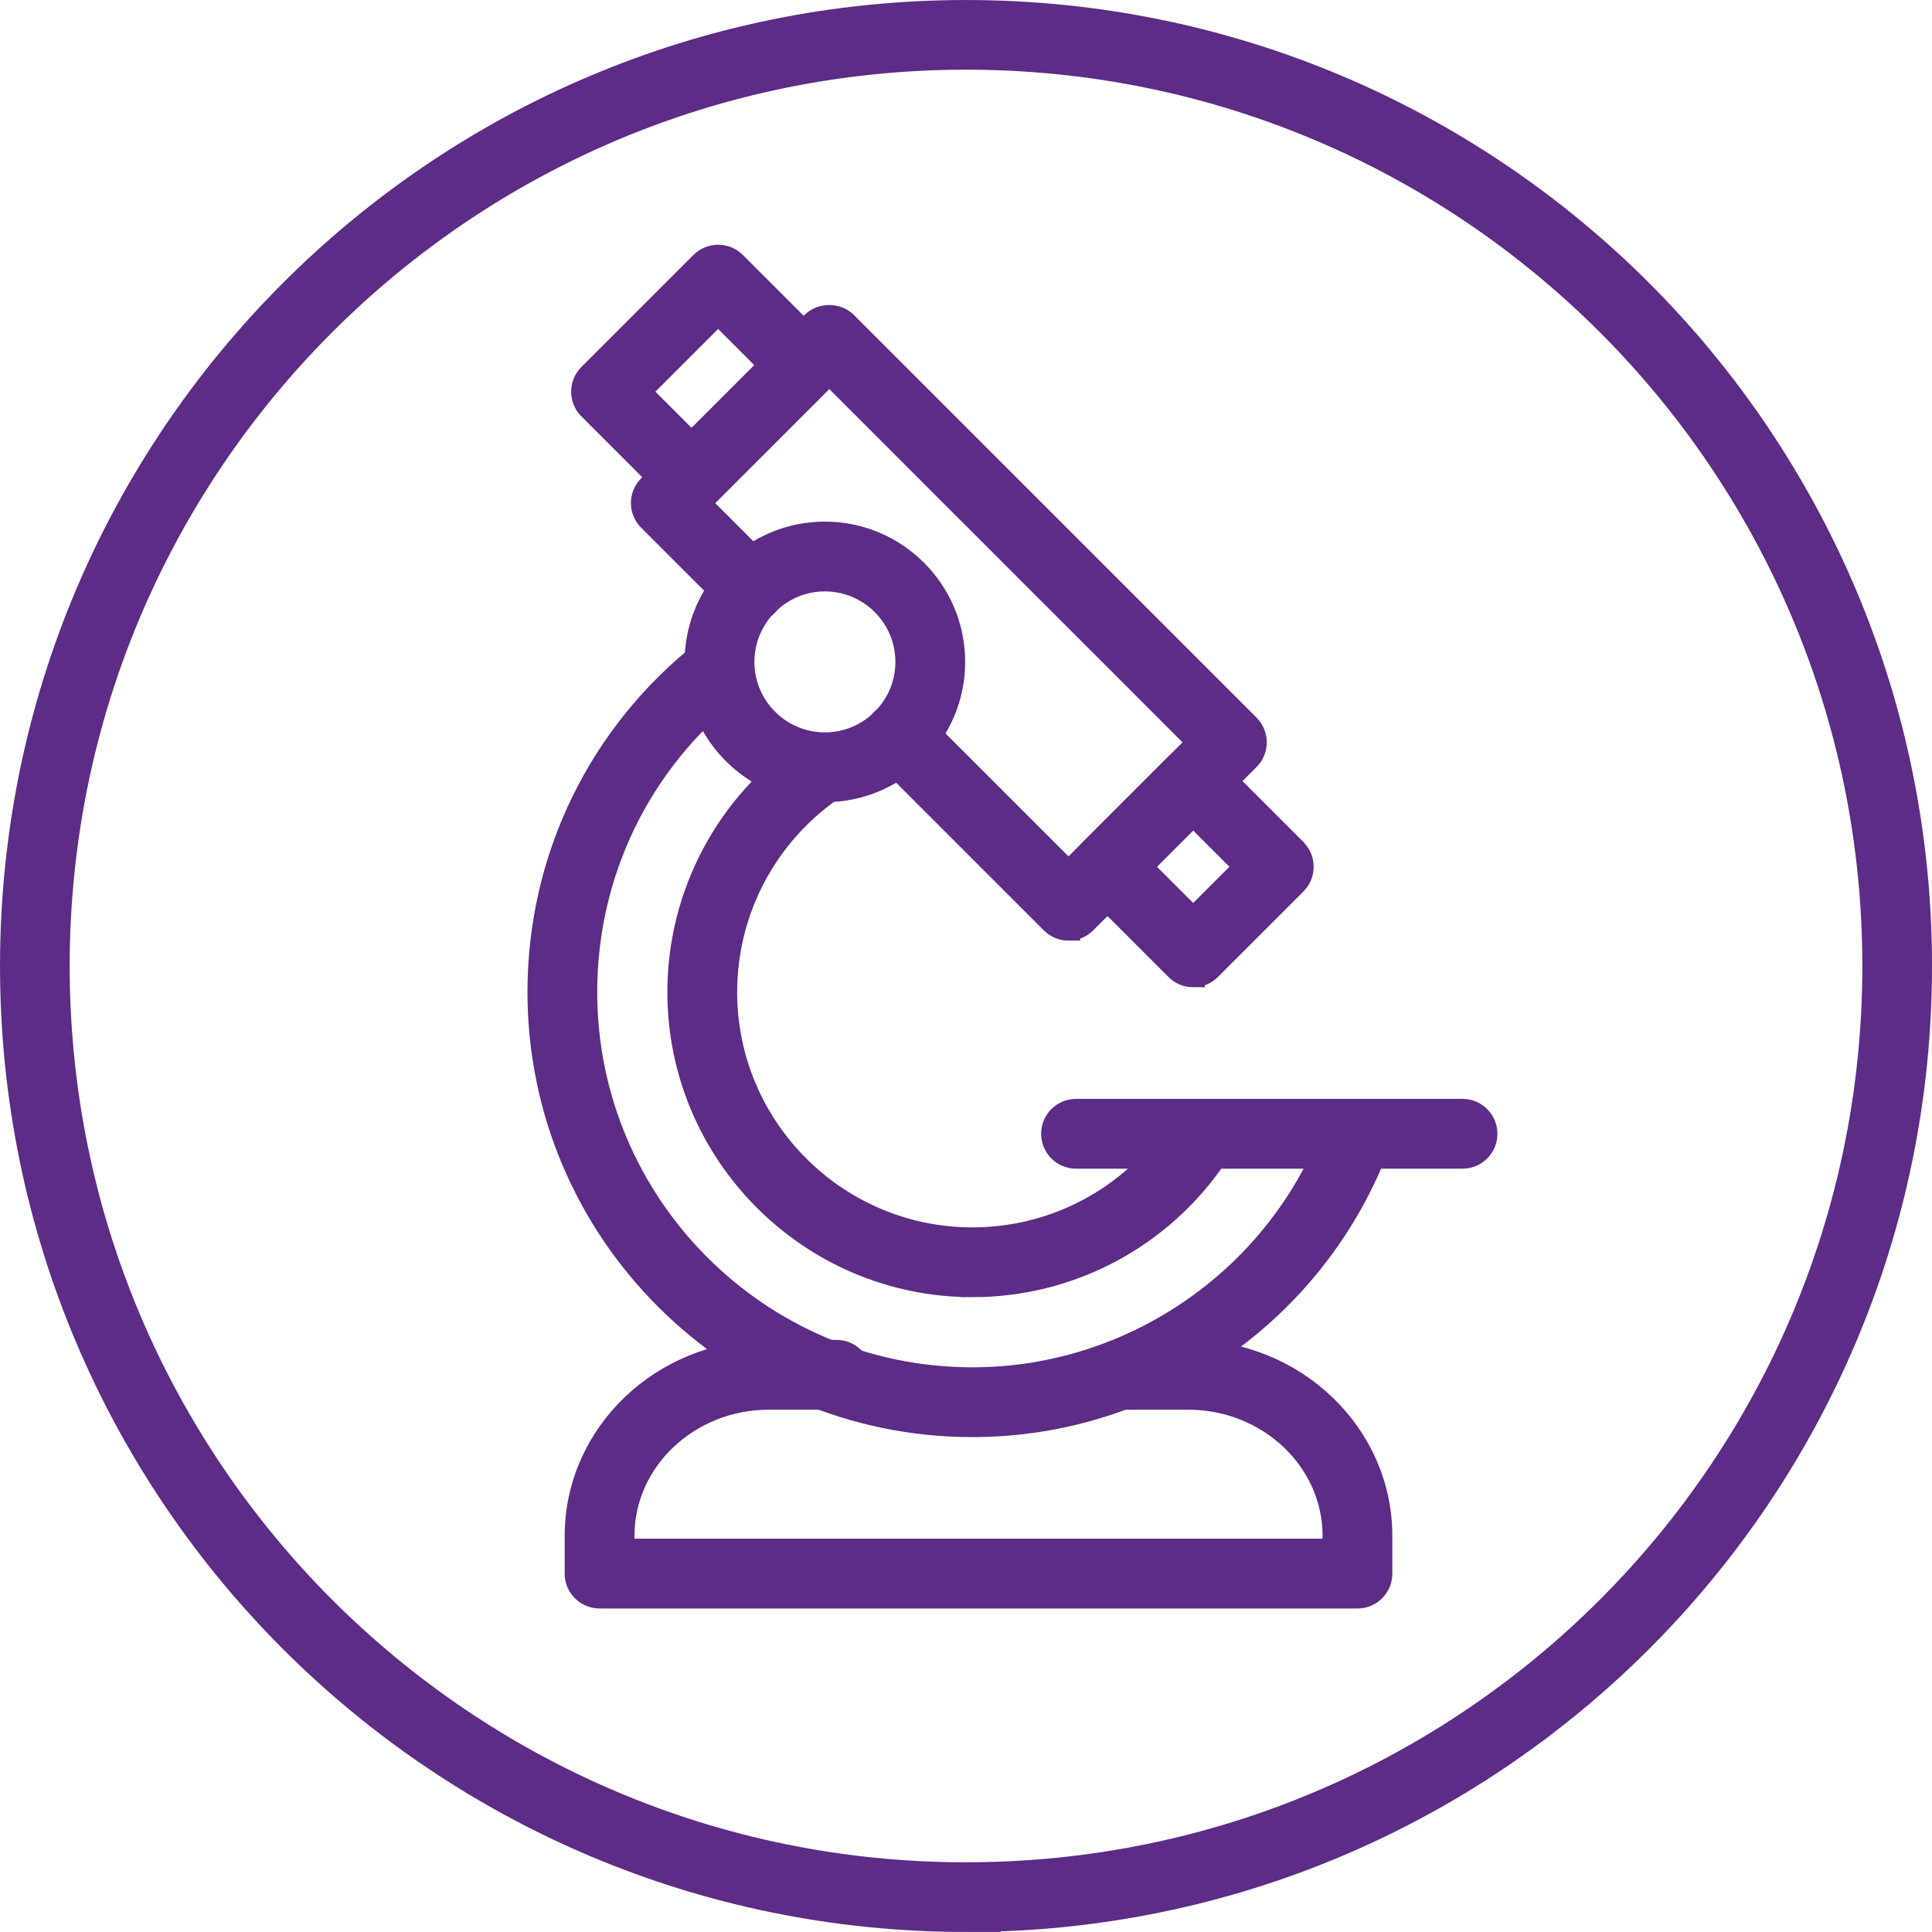 <?xml version="1.0" encoding="UTF-8"?>
<svg id="Layer_1" xmlns="http://www.w3.org/2000/svg" viewBox="0 0 65.359 65.358">
  <defs>
    <style>
      .cls-1 {
        stroke-width: 2.357px;
      }

      .cls-1, .cls-2 {
        fill: none;
        stroke: #5c2c86;
      }

      .cls-2 {
        stroke-miterlimit: 10;
        stroke-width: .786px;
      }

      .cls-3 {
        fill: #5c2c86;
      }
    </style>
  </defs>
  <path class="cls-1" d="M32.68,64.179c17.397,0,31.501-14.103,31.501-31.501S50.076,1.179,32.68,1.179,1.179,15.281,1.179,32.679s14.104,31.501,31.501,31.501Z"/>
  <path class="cls-3" d="M36.147,31.428c-.201,0-.403-.077-.557-.231l-5.733-5.733c-.307-.307-.307-.805,0-1.113.308-.308.806-.308,1.114,0l5.176,5.176,4.414-4.414-12.509-12.509-4.414,4.414,2.309,2.309c.308.308.308.806,0,1.114-.307.307-.806.307-1.113,0l-2.866-2.866c-.308-.308-.308-.806,0-1.114l5.527-5.528c.295-.295.818-.296,1.114,0l13.622,13.623c.148.148.231.349.231.557s-.083.409-.231.557l-5.527,5.527c-.154.154-.356.231-.557.231"/>
  <path class="cls-2" d="M36.147,31.428c-.201,0-.403-.077-.557-.231l-5.733-5.733c-.307-.307-.307-.805,0-1.113.308-.308.806-.308,1.114,0l5.176,5.176,4.414-4.414-12.509-12.509-4.414,4.414,2.309,2.309c.308.308.308.806,0,1.114-.307.307-.806.307-1.113,0l-2.866-2.866c-.308-.308-.308-.806,0-1.114l5.527-5.528c.295-.295.818-.296,1.114,0l13.622,13.623c.148.148.231.349.231.557s-.083.409-.231.557l-5.527,5.527c-.154.154-.356.231-.557.231Z"/>
  <path class="cls-3" d="M21.616,13.251l1.782,1.782,2.678-2.678-1.782-1.782-2.678,2.678ZM23.398,16.934c-.209,0-.409-.083-.557-.231l-2.896-2.896c-.147-.147-.23-.347-.23-.556s.083-.41.23-.557l3.792-3.791c.308-.308.806-.308,1.114,0l2.895,2.895c.308.308.308.806,0,1.113l-3.791,3.792c-.148.148-.348.231-.557.231"/>
  <path class="cls-2" d="M21.616,13.251l1.782,1.782,2.678-2.678-1.782-1.782-2.678,2.678ZM23.398,16.934c-.209,0-.409-.083-.557-.231l-2.896-2.896c-.147-.147-.23-.347-.23-.556s.083-.41.23-.557l3.792-3.791c.308-.308.806-.308,1.114,0l2.895,2.895c.308.308.308.806,0,1.113l-3.791,3.792c-.148.148-.348.231-.557.231Z"/>
  <path class="cls-3" d="M38.583,29.322l1.782,1.782,1.782-1.782-1.782-1.782-1.782,1.782ZM40.365,33.005c-.202,0-.403-.077-.557-.231l-2.895-2.895c-.308-.308-.308-.806,0-1.113l2.895-2.896c.296-.296.818-.296,1.114,0l2.896,2.896c.147.147.23.347.23.556s-.083.409-.23.557l-2.896,2.895c-.154.154-.356.231-.557.231"/>
  <path class="cls-2" d="M38.583,29.322l1.782,1.782,1.782-1.782-1.782-1.782-1.782,1.782ZM40.365,33.005c-.202,0-.403-.077-.557-.231l-2.895-2.895c-.308-.308-.308-.806,0-1.113l2.895-2.896c.296-.296.818-.296,1.114,0l2.896,2.896c.147.147.23.347.23.556s-.083.409-.23.557l-2.896,2.895c-.154.154-.356.231-.557.231Z"/>
  <path class="cls-3" d="M27.906,19.614c-1.532,0-2.778,1.246-2.778,2.778s1.246,2.777,2.778,2.777,2.778-1.246,2.778-2.777-1.246-2.778-2.778-2.778M27.906,26.744c-2.4,0-4.352-1.952-4.352-4.352s1.952-4.353,4.352-4.353,4.352,1.952,4.352,4.353-1.952,4.352-4.352,4.352"/>
  <path class="cls-2" d="M27.906,19.614c-1.532,0-2.778,1.246-2.778,2.778s1.246,2.777,2.778,2.777,2.778-1.246,2.778-2.777-1.246-2.778-2.778-2.778ZM27.906,26.744c-2.4,0-4.352-1.952-4.352-4.352s1.952-4.353,4.352-4.353,4.352,1.952,4.352,4.353-1.952,4.352-4.352,4.352Z"/>
  <path class="cls-3" d="M32.898,48.224c-8.084,0-14.661-6.577-14.661-14.661,0-4.532,2.047-8.739,5.616-11.54.342-.271.837-.21,1.106.133.268.342.208.837-.134,1.106-3.186,2.501-5.014,6.256-5.014,10.301,0,7.216,5.871,13.086,13.087,13.086,5.462,0,10.399-3.442,12.285-8.566.153-.407.605-.614,1.012-.466.408.15.616.602.466,1.011-2.113,5.74-7.644,9.596-13.763,9.596"/>
  <path class="cls-2" d="M32.898,48.224c-8.084,0-14.661-6.577-14.661-14.661,0-4.532,2.047-8.739,5.616-11.54.342-.271.837-.21,1.106.133.268.342.208.837-.134,1.106-3.186,2.501-5.014,6.256-5.014,10.301,0,7.216,5.871,13.086,13.087,13.086,5.462,0,10.399-3.442,12.285-8.566.153-.407.605-.614,1.012-.466.408.15.616.602.466,1.011-2.113,5.74-7.644,9.596-13.763,9.596Z"/>
  <path class="cls-3" d="M32.898,43.49c-5.474,0-9.928-4.453-9.928-9.928,0-3.302,1.637-6.38,4.378-8.232.36-.242.849-.147,1.093.213.243.36.148.849-.212,1.093-2.306,1.558-3.684,4.147-3.684,6.926,0,4.606,3.748,8.353,8.353,8.353,2.779,0,5.368-1.376,6.927-3.683.243-.36.734-.455,1.093-.211.36.243.455.733.211,1.093-1.851,2.74-4.928,4.376-8.231,4.376"/>
  <path class="cls-2" d="M32.898,43.49c-5.474,0-9.928-4.453-9.928-9.928,0-3.302,1.637-6.38,4.378-8.232.36-.242.849-.147,1.093.213.243.36.148.849-.212,1.093-2.306,1.558-3.684,4.147-3.684,6.926,0,4.606,3.748,8.353,8.353,8.353,2.779,0,5.368-1.376,6.927-3.683.243-.36.734-.455,1.093-.211.36.243.455.733.211,1.093-1.851,2.74-4.928,4.376-8.231,4.376Z"/>
  <path class="cls-3" d="M49.477,39.143h-13.075c-.435,0-.788-.352-.788-.787s.353-.788.788-.788h13.075c.435,0,.787.352.787.788s-.352.787-.787.787"/>
  <path class="cls-2" d="M49.477,39.143h-13.075c-.435,0-.788-.352-.788-.787s.353-.788.788-.788h13.075c.435,0,.787.352.787.788s-.352.787-.787.787Z"/>
  <path class="cls-3" d="M45.922,54.022h-25.639c-.435,0-.787-.352-.787-.787v-1.278c0-3.439,2.923-6.236,6.518-6.236h2.286c.435,0,.787.352.787.787s-.352.788-.787.788h-2.286c-2.726,0-4.943,2.091-4.943,4.661v.49h24.064v-.49c0-2.57-2.218-4.661-4.943-4.661h-2.287c-.435,0-.787-.353-.787-.788s.352-.787.787-.787h2.287c3.594,0,6.517,2.797,6.517,6.236v1.278c0,.435-.352.787-.787.787"/>
  <path class="cls-2" d="M45.922,54.022h-25.639c-.435,0-.787-.352-.787-.787v-1.278c0-3.439,2.923-6.236,6.518-6.236h2.286c.435,0,.787.352.787.787s-.352.788-.787.788h-2.286c-2.726,0-4.943,2.091-4.943,4.661v.49h24.064v-.49c0-2.57-2.218-4.661-4.943-4.661h-2.287c-.435,0-.787-.353-.787-.788s.352-.787.787-.787h2.287c3.594,0,6.517,2.797,6.517,6.236v1.278c0,.435-.352.787-.787.787Z"/>
</svg>